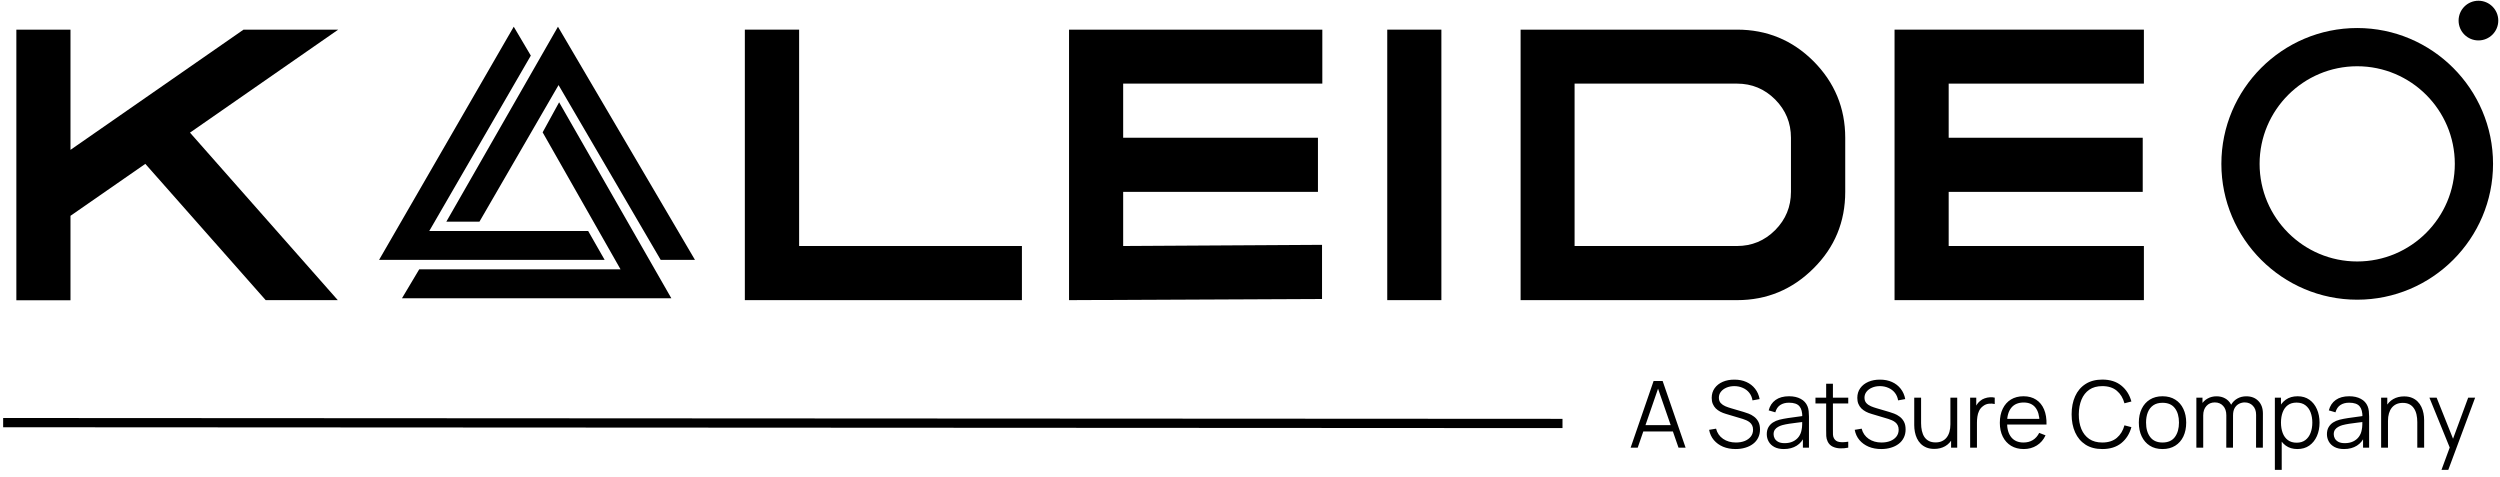 <svg xmlns="http://www.w3.org/2000/svg" width="775" height="148" viewBox="0 0 775 148" fill="none"><path d="M730.734 92.906C707.531 92.906 688.625 74 688.625 50.797C688.625 27.594 707.531 8.688 730.734 8.688C753.936 8.688 772.842 27.594 772.842 50.797C772.842 74 753.936 92.906 730.734 92.906ZM730.734 20.539C714.044 20.539 700.475 34.107 700.475 50.797C700.475 67.487 714.044 81.055 730.734 81.055C747.423 81.055 760.992 67.487 760.992 50.797C760.992 34.107 747.423 20.539 730.734 20.539Z" fill="black"></path><path d="M148.634 68.708L173.149 26.373L204.809 80.558H215.438L172.968 8.281L138.367 68.708H148.634Z" fill="black"></path><path d="M159.262 8.281L117.516 80.558H187.44L182.329 71.602H133.075L164.554 17.237L159.262 8.281Z" fill="black"></path><path d="M168.218 41.027L173.329 31.71L208.111 92.453H124.617L129.954 83.498H192.371L168.218 41.027Z" fill="black"></path><path d="M768.315 12.533C771.712 12.533 774.466 9.779 774.466 6.382C774.466 2.984 771.712 0.23 768.315 0.23C764.918 0.23 762.164 2.984 762.164 6.382C762.164 9.779 764.918 12.533 768.315 12.533Z" fill="black"></path><path d="M104.846 9.187L58.893 41.118L104.711 93.042H82.367L45.053 50.797L21.85 66.899V93.087H5.07V9.187H21.85V46.456L75.493 9.187H104.846Z" fill="black"></path><path d="M247.728 9.187V76.262H316.793V93.042H230.902V9.187H247.728Z" fill="black"></path><path d="M409.921 9.187V25.921H348.182V42.701H408.564V59.481H348.182V76.262L409.83 75.9V92.68L331.402 93.042V9.187H409.921Z" fill="black"></path><path d="M430.047 9.187H446.827V93.042H430.047V9.187Z" fill="black"></path><path d="M538.507 9.187C547.734 9.187 555.649 12.443 562.207 19.001C568.72 25.559 572.022 33.475 572.022 42.701V59.481C572.022 68.754 568.766 76.669 562.207 83.182C555.649 89.74 547.734 93.042 538.507 93.042H471.387V9.187H538.507ZM555.197 42.701C555.197 38.088 553.568 34.153 550.312 30.851C547.01 27.55 543.075 25.921 538.462 25.921H488.122V76.262H538.462C543.075 76.262 547.01 74.633 550.312 71.332C553.568 68.03 555.197 64.095 555.197 59.481V42.701Z" fill="black"></path><path d="M664.606 9.187V25.921H604.089V42.701H664.244V59.481H604.089V76.262H664.606V93.042H587.309V9.187H664.606Z" fill="black"></path><line x1="0.977" y1="131.012" x2="484.374" y2="131.275" stroke="black" stroke-width="2.871"></line><path d="M505.496 138.772L512.616 118.103H515.415L522.534 138.772H520.338L513.577 119.28H514.41L507.692 138.772H505.496ZM508.668 133.763V131.782H519.348V133.763H508.668ZM538.05 139.203C536.605 139.203 535.304 138.964 534.146 138.485C532.998 137.997 532.046 137.308 531.29 136.418C530.543 135.528 530.055 134.471 529.825 133.246L531.979 132.887C532.323 134.227 533.05 135.28 534.16 136.045C535.27 136.801 536.596 137.179 538.136 137.179C539.151 137.179 540.06 137.021 540.864 136.705C541.667 136.38 542.299 135.921 542.758 135.328C543.218 134.734 543.447 134.031 543.447 133.217C543.447 132.682 543.352 132.227 543.16 131.854C542.969 131.471 542.715 131.155 542.399 130.907C542.084 130.658 541.739 130.452 541.366 130.289C540.993 130.117 540.629 129.978 540.275 129.873L535.036 128.308C534.404 128.127 533.821 127.897 533.285 127.619C532.749 127.332 532.28 126.993 531.878 126.6C531.486 126.198 531.18 125.73 530.959 125.194C530.739 124.658 530.629 124.045 530.629 123.356C530.629 122.189 530.935 121.179 531.548 120.328C532.16 119.476 532.998 118.821 534.06 118.361C535.122 117.902 536.333 117.677 537.691 117.687C539.069 117.687 540.299 117.931 541.38 118.419C542.471 118.907 543.371 119.605 544.079 120.514C544.787 121.414 545.256 122.481 545.486 123.715L543.275 124.117C543.132 123.218 542.801 122.438 542.285 121.777C541.768 121.117 541.108 120.61 540.304 120.256C539.51 119.892 538.634 119.706 537.677 119.696C536.749 119.696 535.921 119.854 535.194 120.17C534.476 120.476 533.907 120.897 533.486 121.433C533.065 121.969 532.854 122.581 532.854 123.27C532.854 123.969 533.046 124.529 533.428 124.95C533.821 125.371 534.299 125.701 534.864 125.94C535.438 126.179 535.993 126.375 536.529 126.529L540.577 127.72C540.998 127.835 541.49 128.002 542.055 128.222C542.629 128.433 543.184 128.739 543.72 129.141C544.265 129.533 544.715 130.05 545.069 130.691C545.423 131.332 545.6 132.146 545.6 133.131C545.6 134.088 545.409 134.945 545.026 135.701C544.653 136.457 544.122 137.093 543.433 137.61C542.754 138.127 541.955 138.519 541.036 138.787C540.127 139.064 539.132 139.203 538.05 139.203ZM552.999 139.203C551.831 139.203 550.85 138.993 550.056 138.572C549.271 138.15 548.683 137.591 548.291 136.892C547.898 136.194 547.702 135.433 547.702 134.61C547.702 133.768 547.87 133.05 548.205 132.457C548.549 131.854 549.013 131.361 549.597 130.978C550.19 130.596 550.874 130.304 551.649 130.103C552.434 129.911 553.3 129.744 554.248 129.6C555.204 129.447 556.137 129.318 557.047 129.213C557.965 129.098 558.769 128.988 559.458 128.883L558.712 129.342C558.74 127.811 558.444 126.677 557.822 125.94C557.2 125.203 556.118 124.835 554.578 124.835C553.515 124.835 552.616 125.074 551.879 125.553C551.152 126.031 550.64 126.787 550.343 127.82L548.291 127.218C548.645 125.83 549.358 124.753 550.429 123.988C551.501 123.222 552.893 122.84 554.606 122.84C556.023 122.84 557.224 123.108 558.209 123.643C559.204 124.17 559.908 124.935 560.319 125.94C560.511 126.39 560.635 126.892 560.692 127.447C560.75 128.002 560.779 128.567 560.779 129.141V138.772H558.898V134.883L559.444 135.112C558.917 136.442 558.099 137.457 556.989 138.155C555.879 138.854 554.549 139.203 552.999 139.203ZM553.243 137.38C554.228 137.38 555.09 137.203 555.826 136.849C556.563 136.495 557.157 136.012 557.606 135.399C558.056 134.777 558.348 134.079 558.482 133.304C558.597 132.806 558.659 132.261 558.669 131.667C558.678 131.064 558.683 130.615 558.683 130.318L559.487 130.734C558.769 130.83 557.989 130.926 557.147 131.021C556.314 131.117 555.492 131.227 554.678 131.351C553.874 131.476 553.147 131.624 552.496 131.796C552.056 131.921 551.63 132.098 551.219 132.328C550.807 132.548 550.468 132.844 550.2 133.217C549.941 133.591 549.812 134.055 549.812 134.61C549.812 135.06 549.922 135.495 550.142 135.916C550.372 136.337 550.736 136.686 551.233 136.964C551.74 137.241 552.41 137.38 553.243 137.38ZM572.955 138.772C572.085 138.954 571.223 139.026 570.372 138.988C569.53 138.949 568.774 138.768 568.104 138.442C567.443 138.117 566.941 137.61 566.597 136.921C566.319 136.347 566.166 135.768 566.137 135.184C566.118 134.591 566.109 133.916 566.109 133.16V118.964H568.204V133.074C568.204 133.725 568.209 134.27 568.219 134.71C568.238 135.141 568.338 135.524 568.52 135.859C568.865 136.5 569.41 136.883 570.156 137.007C570.912 137.131 571.845 137.103 572.955 136.921V138.772ZM562.793 125.079V123.27H572.955V125.079H562.793ZM583.187 139.203C581.742 139.203 580.44 138.964 579.282 138.485C578.134 137.997 577.182 137.308 576.426 136.418C575.679 135.528 575.191 134.471 574.962 133.246L577.115 132.887C577.459 134.227 578.187 135.28 579.297 136.045C580.407 136.801 581.732 137.179 583.273 137.179C584.287 137.179 585.196 137.021 586 136.705C586.804 136.38 587.435 135.921 587.895 135.328C588.354 134.734 588.584 134.031 588.584 133.217C588.584 132.682 588.488 132.227 588.297 131.854C588.105 131.471 587.852 131.155 587.536 130.907C587.22 130.658 586.876 130.452 586.502 130.289C586.129 130.117 585.765 129.978 585.411 129.873L580.172 128.308C579.541 128.127 578.957 127.897 578.421 127.619C577.885 127.332 577.416 126.993 577.014 126.6C576.622 126.198 576.316 125.73 576.096 125.194C575.876 124.658 575.766 124.045 575.766 123.356C575.766 122.189 576.072 121.179 576.684 120.328C577.297 119.476 578.134 118.821 579.196 118.361C580.258 117.902 581.469 117.677 582.828 117.687C584.206 117.687 585.435 117.931 586.517 118.419C587.608 118.907 588.507 119.605 589.215 120.514C589.923 121.414 590.392 122.481 590.622 123.715L588.411 124.117C588.268 123.218 587.938 122.438 587.421 121.777C586.904 121.117 586.244 120.61 585.44 120.256C584.646 119.892 583.77 119.706 582.813 119.696C581.885 119.696 581.057 119.854 580.33 120.17C579.612 120.476 579.043 120.897 578.622 121.433C578.201 121.969 577.99 122.581 577.99 123.27C577.99 123.969 578.182 124.529 578.565 124.95C578.957 125.371 579.435 125.701 580 125.94C580.574 126.179 581.129 126.375 581.665 126.529L585.713 127.72C586.134 127.835 586.627 128.002 587.191 128.222C587.765 128.433 588.32 128.739 588.856 129.141C589.402 129.533 589.852 130.05 590.206 130.691C590.56 131.332 590.737 132.146 590.737 133.131C590.737 134.088 590.545 134.945 590.163 135.701C589.789 136.457 589.258 137.093 588.569 137.61C587.89 138.127 587.091 138.519 586.172 138.787C585.263 139.064 584.268 139.203 583.187 139.203ZM599.628 139.16C598.7 139.16 597.886 139.016 597.188 138.729C596.499 138.442 595.91 138.055 595.422 137.567C594.944 137.079 594.556 136.524 594.259 135.902C593.963 135.27 593.748 134.605 593.614 133.906C593.48 133.198 593.413 132.495 593.413 131.796V123.27H595.537V131.179C595.537 132.031 595.618 132.82 595.781 133.548C595.944 134.275 596.202 134.911 596.556 135.457C596.92 135.993 597.384 136.409 597.948 136.705C598.523 137.002 599.216 137.15 600.03 137.15C600.776 137.15 601.432 137.021 601.996 136.763C602.57 136.505 603.049 136.136 603.432 135.658C603.824 135.17 604.121 134.581 604.322 133.892C604.523 133.194 604.623 132.409 604.623 131.538L606.116 131.868C606.116 133.457 605.838 134.792 605.283 135.873C604.728 136.954 603.963 137.772 602.987 138.327C602.011 138.883 600.891 139.16 599.628 139.16ZM604.838 138.772V134.954H604.623V123.27H606.733V138.772H604.838ZM610.745 138.772V123.27H612.64V127.002L612.266 126.514C612.439 126.055 612.664 125.634 612.941 125.251C613.219 124.859 613.52 124.538 613.845 124.289C614.247 123.935 614.716 123.667 615.252 123.486C615.788 123.294 616.329 123.184 616.874 123.155C617.42 123.117 617.917 123.155 618.367 123.27V125.251C617.802 125.108 617.185 125.074 616.515 125.151C615.845 125.227 615.228 125.495 614.664 125.954C614.147 126.356 613.759 126.84 613.501 127.404C613.243 127.959 613.07 128.552 612.984 129.184C612.898 129.806 612.855 130.423 612.855 131.036V138.772H610.745ZM627.369 139.203C625.857 139.203 624.546 138.868 623.436 138.198C622.336 137.528 621.479 136.586 620.867 135.371C620.254 134.155 619.948 132.729 619.948 131.093C619.948 129.399 620.25 127.935 620.853 126.701C621.455 125.466 622.302 124.514 623.393 123.844C624.494 123.175 625.79 122.84 627.283 122.84C628.814 122.84 630.12 123.194 631.202 123.902C632.283 124.6 633.101 125.605 633.656 126.916C634.211 128.227 634.465 129.792 634.417 131.61H632.264V130.863C632.226 128.854 631.79 127.337 630.958 126.313C630.135 125.289 628.929 124.777 627.341 124.777C625.675 124.777 624.398 125.318 623.508 126.399C622.628 127.481 622.187 129.021 622.187 131.021C622.187 132.973 622.628 134.49 623.508 135.572C624.398 136.643 625.656 137.179 627.283 137.179C628.393 137.179 629.36 136.926 630.183 136.418C631.015 135.902 631.671 135.16 632.149 134.194L634.116 134.954C633.503 136.304 632.599 137.351 631.403 138.098C630.216 138.835 628.872 139.203 627.369 139.203ZM621.441 131.61V129.844H633.283V131.61H621.441ZM651.718 139.203C649.661 139.203 647.924 138.749 646.507 137.839C645.091 136.921 644.019 135.653 643.292 134.036C642.565 132.418 642.201 130.552 642.201 128.438C642.201 126.323 642.565 124.457 643.292 122.84C644.019 121.222 645.091 119.959 646.507 119.05C647.924 118.132 649.661 117.672 651.718 117.672C654.12 117.672 656.082 118.289 657.603 119.524C659.125 120.749 660.168 122.395 660.732 124.462L658.579 125.021C658.139 123.385 657.349 122.088 656.211 121.132C655.072 120.175 653.574 119.696 651.718 119.696C650.101 119.696 648.756 120.065 647.685 120.801C646.613 121.538 645.804 122.567 645.259 123.887C644.723 125.198 644.445 126.715 644.426 128.438C644.417 130.16 644.68 131.677 645.216 132.988C645.761 134.299 646.574 135.328 647.656 136.074C648.747 136.811 650.101 137.179 651.718 137.179C653.574 137.179 655.072 136.701 656.211 135.744C657.349 134.777 658.139 133.481 658.579 131.854L660.732 132.414C660.168 134.481 659.125 136.131 657.603 137.366C656.082 138.591 654.12 139.203 651.718 139.203ZM670.373 139.203C668.832 139.203 667.516 138.854 666.426 138.155C665.335 137.457 664.497 136.49 663.914 135.256C663.33 134.021 663.038 132.605 663.038 131.007C663.038 129.38 663.335 127.954 663.928 126.73C664.521 125.505 665.363 124.553 666.454 123.873C667.555 123.184 668.861 122.84 670.373 122.84C671.923 122.84 673.244 123.189 674.335 123.887C675.435 124.576 676.272 125.538 676.846 126.773C677.43 127.997 677.722 129.409 677.722 131.007C677.722 132.634 677.43 134.064 676.846 135.299C676.263 136.524 675.421 137.481 674.32 138.17C673.22 138.859 671.904 139.203 670.373 139.203ZM670.373 137.179C672.095 137.179 673.378 136.61 674.22 135.471C675.062 134.323 675.483 132.835 675.483 131.007C675.483 129.131 675.057 127.639 674.205 126.529C673.363 125.419 672.086 124.864 670.373 124.864C669.215 124.864 668.258 125.127 667.502 125.653C666.756 126.17 666.196 126.892 665.823 127.82C665.459 128.739 665.277 129.801 665.277 131.007C665.277 132.873 665.708 134.371 666.569 135.5C667.43 136.619 668.698 137.179 670.373 137.179ZM699.376 138.772L699.391 128.596C699.391 127.399 699.056 126.462 698.386 125.782C697.726 125.093 696.884 124.749 695.86 124.749C695.276 124.749 694.707 124.883 694.151 125.151C693.596 125.419 693.137 125.849 692.774 126.442C692.419 127.036 692.242 127.811 692.242 128.768L690.994 128.409C690.965 127.299 691.18 126.328 691.64 125.495C692.108 124.663 692.75 124.017 693.563 123.557C694.386 123.088 695.314 122.854 696.348 122.854C697.907 122.854 699.156 123.337 700.094 124.304C701.032 125.261 701.501 126.557 701.501 128.194L701.486 138.772H699.376ZM680.874 138.772V123.27H682.769V127.088H682.998V138.772H680.874ZM690.147 138.772L690.161 128.739C690.161 127.505 689.831 126.533 689.171 125.825C688.52 125.108 687.659 124.749 686.587 124.749C685.515 124.749 684.649 125.117 683.989 125.854C683.329 126.581 682.998 127.552 682.998 128.768L681.735 128.079C681.735 127.084 681.97 126.194 682.439 125.409C682.908 124.615 683.549 123.993 684.362 123.543C685.176 123.084 686.099 122.854 687.132 122.854C688.118 122.854 688.994 123.064 689.759 123.486C690.534 123.907 691.142 124.519 691.582 125.323C692.022 126.127 692.242 127.103 692.242 128.251L692.228 138.772H690.147ZM712.184 139.203C710.759 139.203 709.553 138.844 708.567 138.127C707.582 137.399 706.835 136.418 706.328 135.184C705.821 133.94 705.567 132.548 705.567 131.007C705.567 129.438 705.821 128.041 706.328 126.816C706.845 125.581 707.601 124.61 708.596 123.902C709.591 123.194 710.816 122.84 712.271 122.84C713.687 122.84 714.902 123.198 715.916 123.916C716.931 124.634 717.706 125.61 718.242 126.844C718.787 128.079 719.06 129.466 719.06 131.007C719.06 132.557 718.787 133.95 718.242 135.184C717.696 136.418 716.912 137.399 715.888 138.127C714.864 138.844 713.629 139.203 712.184 139.203ZM705.208 145.662V123.27H707.103V134.94H707.333V145.662H705.208ZM711.969 137.237C713.051 137.237 713.95 136.964 714.668 136.418C715.385 135.873 715.921 135.131 716.275 134.194C716.639 133.246 716.821 132.184 716.821 131.007C716.821 129.84 716.644 128.787 716.29 127.849C715.936 126.911 715.395 126.17 714.668 125.624C713.95 125.079 713.036 124.806 711.926 124.806C710.845 124.806 709.945 125.069 709.228 125.596C708.519 126.122 707.988 126.854 707.634 127.792C707.28 128.72 707.103 129.792 707.103 131.007C707.103 132.203 707.28 133.275 707.634 134.222C707.988 135.16 708.524 135.897 709.242 136.433C709.96 136.969 710.869 137.237 711.969 137.237ZM726.647 139.203C725.48 139.203 724.499 138.993 723.705 138.572C722.92 138.15 722.332 137.591 721.939 136.892C721.547 136.194 721.351 135.433 721.351 134.61C721.351 133.768 721.518 133.05 721.853 132.457C722.198 131.854 722.662 131.361 723.246 130.978C723.839 130.596 724.523 130.304 725.298 130.103C726.083 129.911 726.949 129.744 727.896 129.6C728.853 129.447 729.786 129.318 730.695 129.213C731.614 129.098 732.418 128.988 733.107 128.883L732.36 129.342C732.389 127.811 732.092 126.677 731.47 125.94C730.848 125.203 729.767 124.835 728.226 124.835C727.164 124.835 726.265 125.074 725.528 125.553C724.801 126.031 724.289 126.787 723.992 127.82L721.939 127.218C722.293 125.83 723.006 124.753 724.078 123.988C725.15 123.222 726.542 122.84 728.255 122.84C729.671 122.84 730.872 123.108 731.858 123.643C732.853 124.17 733.556 124.935 733.968 125.94C734.159 126.39 734.284 126.892 734.341 127.447C734.399 128.002 734.427 128.567 734.427 129.141V138.772H732.547V134.883L733.092 135.112C732.566 136.442 731.748 137.457 730.638 138.155C729.528 138.854 728.198 139.203 726.647 139.203ZM726.891 137.38C727.877 137.38 728.738 137.203 729.475 136.849C730.212 136.495 730.805 136.012 731.255 135.399C731.705 134.777 731.997 134.079 732.131 133.304C732.245 132.806 732.308 132.261 732.317 131.667C732.327 131.064 732.332 130.615 732.332 130.318L733.135 130.734C732.418 130.83 731.638 130.926 730.796 131.021C729.963 131.117 729.14 131.227 728.327 131.351C727.523 131.476 726.796 131.624 726.145 131.796C725.705 131.921 725.279 132.098 724.868 132.328C724.456 132.548 724.116 132.844 723.848 133.217C723.59 133.591 723.461 134.055 723.461 134.61C723.461 135.06 723.571 135.495 723.791 135.916C724.021 136.337 724.384 136.686 724.882 136.964C725.389 137.241 726.059 137.38 726.891 137.38ZM749.36 138.772V130.863C749.36 130.002 749.279 129.213 749.116 128.495C748.953 127.768 748.69 127.136 748.327 126.6C747.972 126.055 747.508 125.634 746.934 125.337C746.37 125.041 745.681 124.892 744.867 124.892C744.121 124.892 743.461 125.021 742.886 125.28C742.322 125.538 741.843 125.911 741.451 126.399C741.068 126.878 740.776 127.462 740.575 128.151C740.374 128.84 740.274 129.624 740.274 130.505L738.781 130.174C738.781 128.586 739.059 127.251 739.614 126.17C740.169 125.088 740.934 124.27 741.91 123.715C742.886 123.16 744.006 122.883 745.269 122.883C746.197 122.883 747.006 123.026 747.695 123.313C748.393 123.6 748.982 123.988 749.46 124.476C749.948 124.964 750.341 125.524 750.637 126.155C750.934 126.777 751.149 127.442 751.283 128.151C751.417 128.849 751.484 129.548 751.484 130.246V138.772H749.36ZM738.15 138.772V123.27H740.059V127.088H740.274V138.772H738.15ZM756.859 145.662L759.859 137.524L759.902 139.935L753.113 123.27H755.352L760.921 137.208H760.003L765.141 123.27H767.294L758.969 145.662H756.859Z" fill="black"></path></svg>